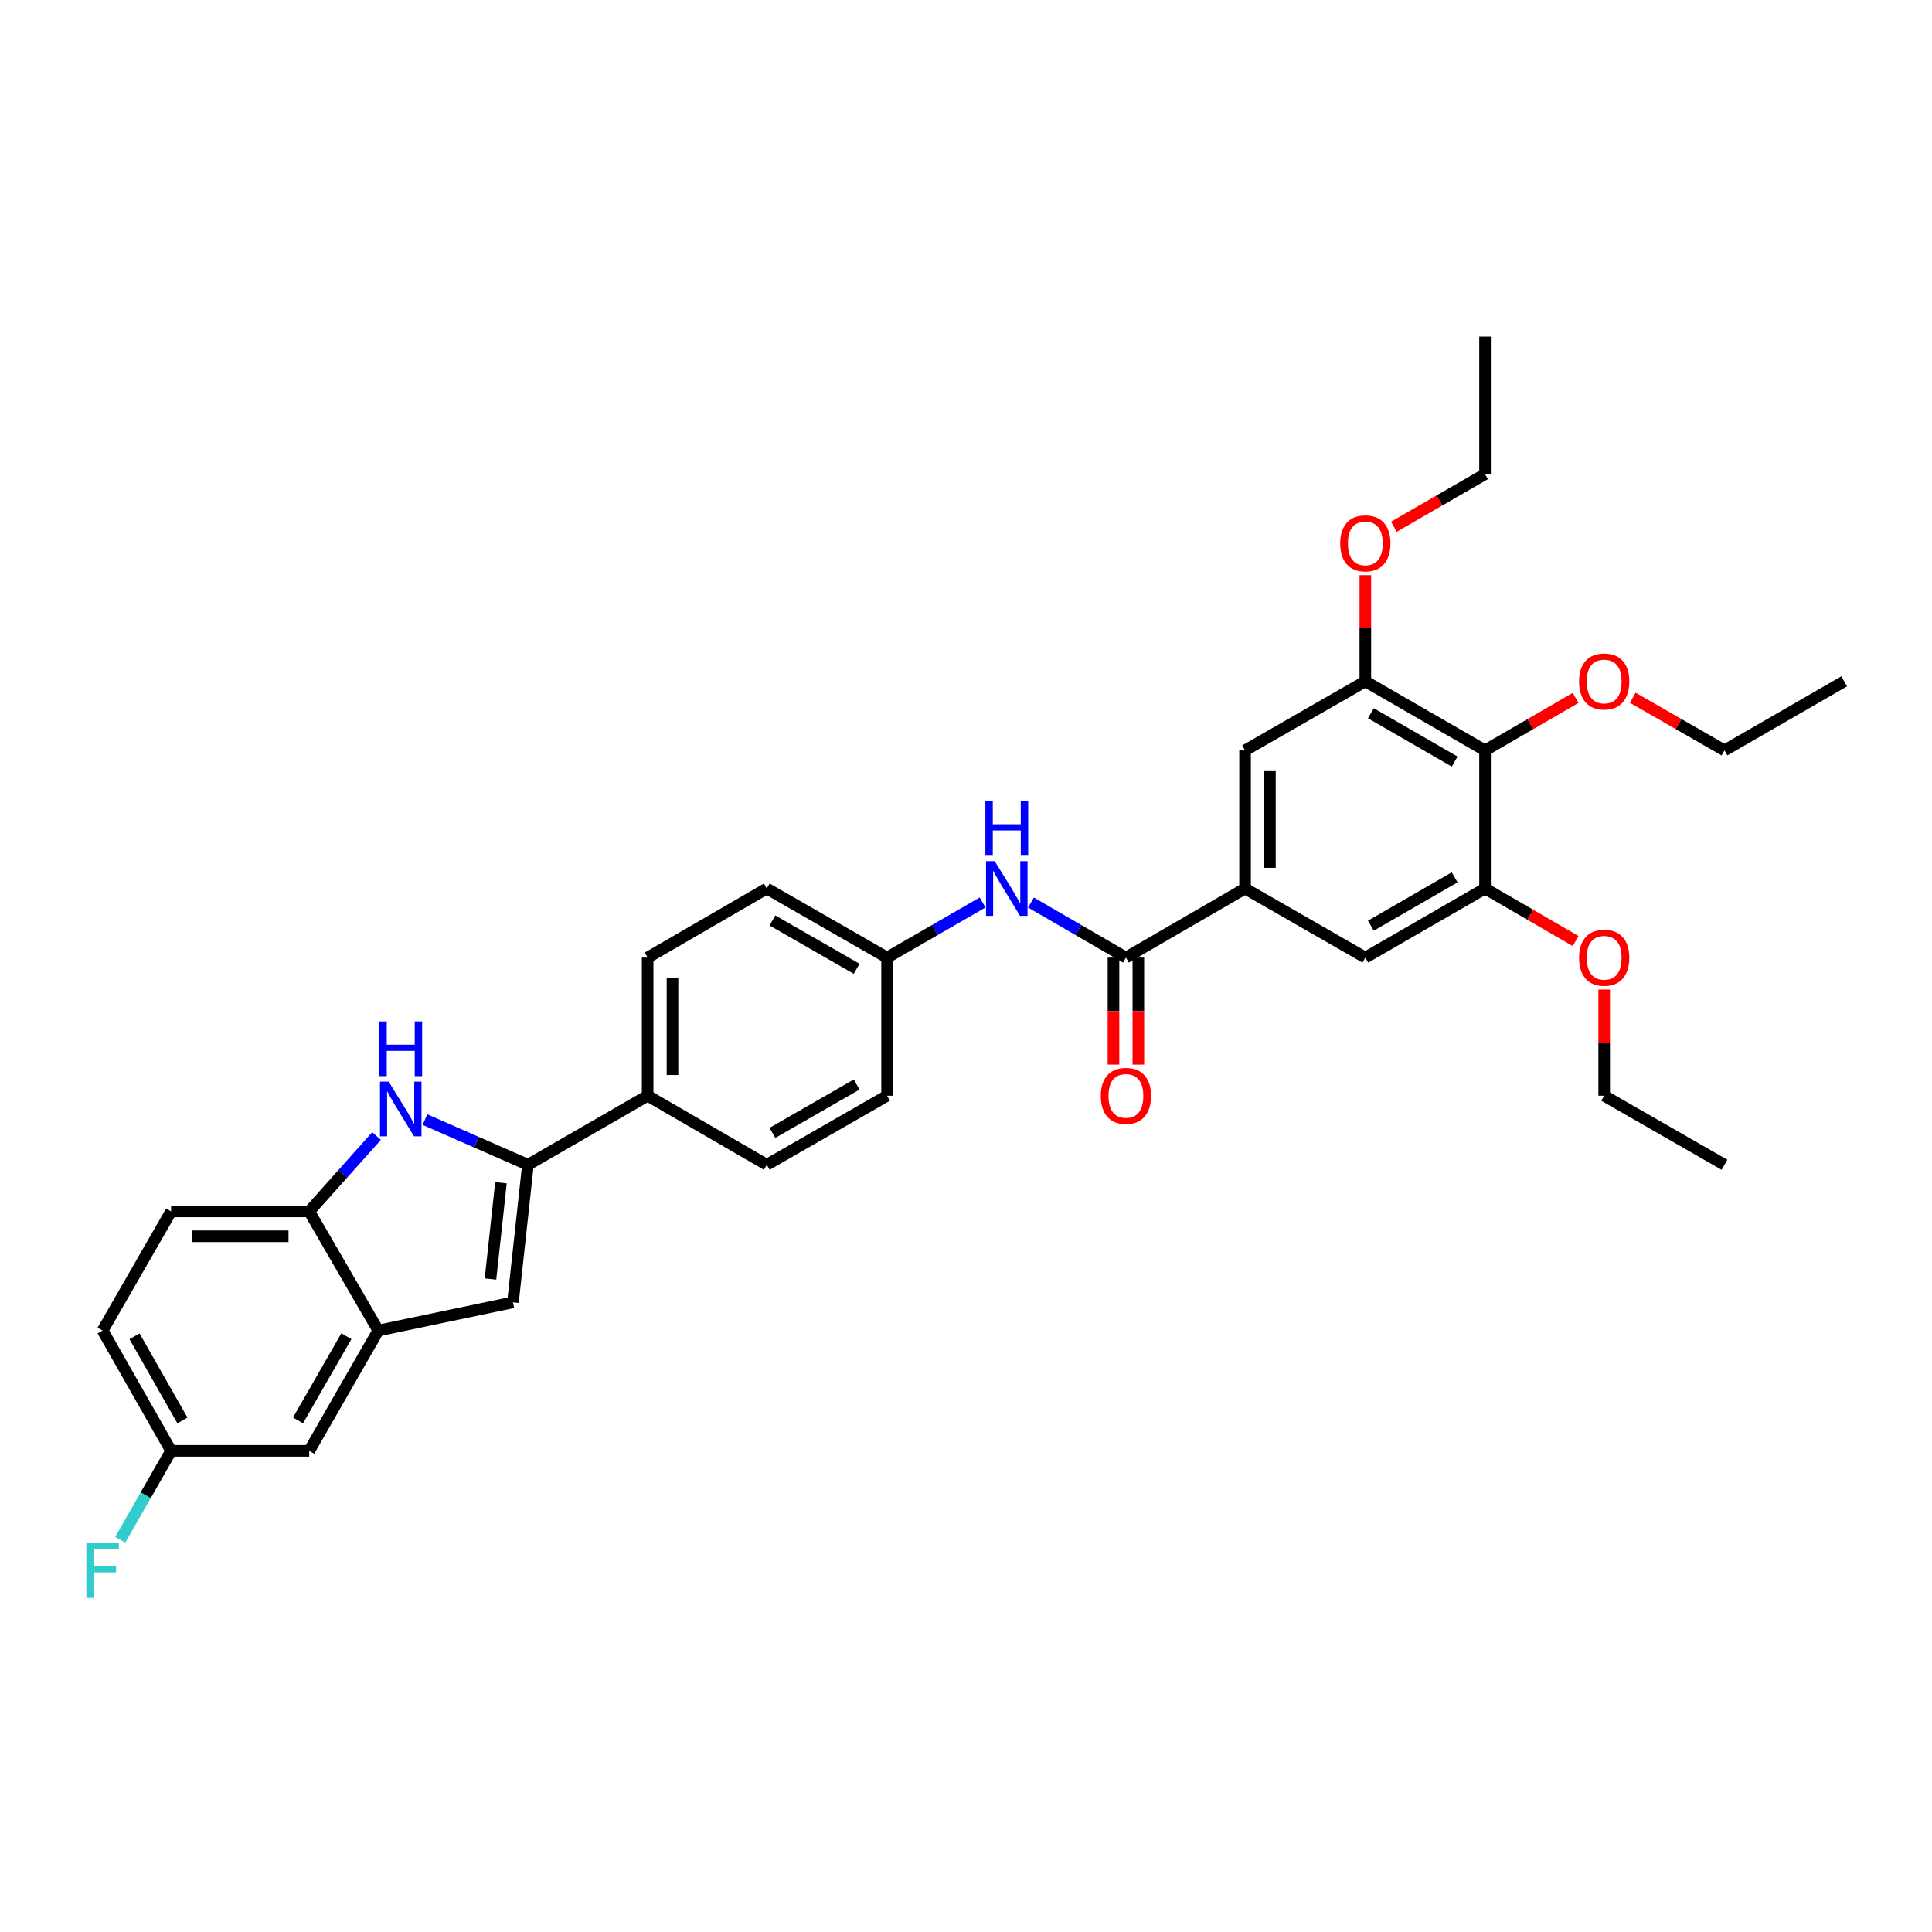 <?xml version='1.0' encoding='iso-8859-1'?>
<svg version='1.1' baseProfile='full'
              xmlns='http://www.w3.org/2000/svg'
                      xmlns:rdkit='http://www.rdkit.org/xml'
                      xmlns:xlink='http://www.w3.org/1999/xlink'
                  xml:space='preserve'
width='1000px' height='1000px' viewBox='0 0 1000 1000'>
<!-- END OF HEADER -->
<rect style='opacity:1.0;fill:#FFFFFF;stroke:none' width='1000' height='1000' x='0' y='0'> </rect>
<path class='bond-0' d='M 273.256,602.89 L 246.607,591.193' style='fill:none;fill-rule:evenodd;stroke:#000000;stroke-width:6px;stroke-linecap:butt;stroke-linejoin:miter;stroke-opacity:1' />
<path class='bond-0' d='M 246.607,591.193 L 219.958,579.495' style='fill:none;fill-rule:evenodd;stroke:#0000FF;stroke-width:6px;stroke-linecap:butt;stroke-linejoin:miter;stroke-opacity:1' />
<path class='bond-1' d='M 273.256,602.89 L 265.505,674.095' style='fill:none;fill-rule:evenodd;stroke:#000000;stroke-width:6px;stroke-linecap:butt;stroke-linejoin:miter;stroke-opacity:1' />
<path class='bond-1' d='M 259.299,612.179 L 253.874,662.021' style='fill:none;fill-rule:evenodd;stroke:#000000;stroke-width:6px;stroke-linecap:butt;stroke-linejoin:miter;stroke-opacity:1' />
<path class='bond-12' d='M 273.256,602.89 L 335.215,567.142' style='fill:none;fill-rule:evenodd;stroke:#000000;stroke-width:6px;stroke-linecap:butt;stroke-linejoin:miter;stroke-opacity:1' />
<path class='bond-6' d='M 194.903,588.005 L 177.479,607.513' style='fill:none;fill-rule:evenodd;stroke:#0000FF;stroke-width:6px;stroke-linecap:butt;stroke-linejoin:miter;stroke-opacity:1' />
<path class='bond-6' d='M 177.479,607.513 L 160.054,627.021' style='fill:none;fill-rule:evenodd;stroke:#000000;stroke-width:6px;stroke-linecap:butt;stroke-linejoin:miter;stroke-opacity:1' />
<path class='bond-3' d='M 265.505,674.095 L 195.803,688.687' style='fill:none;fill-rule:evenodd;stroke:#000000;stroke-width:6px;stroke-linecap:butt;stroke-linejoin:miter;stroke-opacity:1' />
<path class='bond-2' d='M 582.774,495.652 L 558.202,481.407' style='fill:none;fill-rule:evenodd;stroke:#000000;stroke-width:6px;stroke-linecap:butt;stroke-linejoin:miter;stroke-opacity:1' />
<path class='bond-2' d='M 558.202,481.407 L 533.63,467.162' style='fill:none;fill-rule:evenodd;stroke:#0000FF;stroke-width:6px;stroke-linecap:butt;stroke-linejoin:miter;stroke-opacity:1' />
<path class='bond-4' d='M 582.774,495.652 L 644.441,459.903' style='fill:none;fill-rule:evenodd;stroke:#000000;stroke-width:6px;stroke-linecap:butt;stroke-linejoin:miter;stroke-opacity:1' />
<path class='bond-14' d='M 576.339,495.652 L 576.339,523.343' style='fill:none;fill-rule:evenodd;stroke:#000000;stroke-width:6px;stroke-linecap:butt;stroke-linejoin:miter;stroke-opacity:1' />
<path class='bond-14' d='M 576.339,523.343 L 576.339,551.035' style='fill:none;fill-rule:evenodd;stroke:#FF0000;stroke-width:6px;stroke-linecap:butt;stroke-linejoin:miter;stroke-opacity:1' />
<path class='bond-14' d='M 589.209,495.652 L 589.209,523.343' style='fill:none;fill-rule:evenodd;stroke:#000000;stroke-width:6px;stroke-linecap:butt;stroke-linejoin:miter;stroke-opacity:1' />
<path class='bond-14' d='M 589.209,523.343 L 589.209,551.035' style='fill:none;fill-rule:evenodd;stroke:#FF0000;stroke-width:6px;stroke-linecap:butt;stroke-linejoin:miter;stroke-opacity:1' />
<path class='bond-13' d='M 195.803,688.687 L 160.054,750.954' style='fill:none;fill-rule:evenodd;stroke:#000000;stroke-width:6px;stroke-linecap:butt;stroke-linejoin:miter;stroke-opacity:1' />
<path class='bond-13' d='M 179.28,691.62 L 154.255,735.206' style='fill:none;fill-rule:evenodd;stroke:#000000;stroke-width:6px;stroke-linecap:butt;stroke-linejoin:miter;stroke-opacity:1' />
<path class='bond-33' d='M 195.803,688.687 L 160.054,627.021' style='fill:none;fill-rule:evenodd;stroke:#000000;stroke-width:6px;stroke-linecap:butt;stroke-linejoin:miter;stroke-opacity:1' />
<path class='bond-10' d='M 644.441,459.903 L 706.693,495.652' style='fill:none;fill-rule:evenodd;stroke:#000000;stroke-width:6px;stroke-linecap:butt;stroke-linejoin:miter;stroke-opacity:1' />
<path class='bond-11' d='M 644.441,459.903 L 644.441,388.406' style='fill:none;fill-rule:evenodd;stroke:#000000;stroke-width:6px;stroke-linecap:butt;stroke-linejoin:miter;stroke-opacity:1' />
<path class='bond-11' d='M 657.31,449.179 L 657.31,399.131' style='fill:none;fill-rule:evenodd;stroke:#000000;stroke-width:6px;stroke-linecap:butt;stroke-linejoin:miter;stroke-opacity:1' />
<path class='bond-5' d='M 768.653,388.406 L 706.693,352.657' style='fill:none;fill-rule:evenodd;stroke:#000000;stroke-width:6px;stroke-linecap:butt;stroke-linejoin:miter;stroke-opacity:1' />
<path class='bond-5' d='M 752.927,394.191 L 709.556,369.167' style='fill:none;fill-rule:evenodd;stroke:#000000;stroke-width:6px;stroke-linecap:butt;stroke-linejoin:miter;stroke-opacity:1' />
<path class='bond-20' d='M 768.653,388.406 L 792.095,374.816' style='fill:none;fill-rule:evenodd;stroke:#000000;stroke-width:6px;stroke-linecap:butt;stroke-linejoin:miter;stroke-opacity:1' />
<path class='bond-20' d='M 792.095,374.816 L 815.537,361.227' style='fill:none;fill-rule:evenodd;stroke:#FF0000;stroke-width:6px;stroke-linecap:butt;stroke-linejoin:miter;stroke-opacity:1' />
<path class='bond-36' d='M 768.653,388.406 L 768.653,459.903' style='fill:none;fill-rule:evenodd;stroke:#000000;stroke-width:6px;stroke-linecap:butt;stroke-linejoin:miter;stroke-opacity:1' />
<path class='bond-15' d='M 160.054,627.021 L 88.557,627.021' style='fill:none;fill-rule:evenodd;stroke:#000000;stroke-width:6px;stroke-linecap:butt;stroke-linejoin:miter;stroke-opacity:1' />
<path class='bond-15' d='M 149.33,639.89 L 99.281,639.89' style='fill:none;fill-rule:evenodd;stroke:#000000;stroke-width:6px;stroke-linecap:butt;stroke-linejoin:miter;stroke-opacity:1' />
<path class='bond-7' d='M 768.653,459.903 L 706.693,495.652' style='fill:none;fill-rule:evenodd;stroke:#000000;stroke-width:6px;stroke-linecap:butt;stroke-linejoin:miter;stroke-opacity:1' />
<path class='bond-7' d='M 752.927,454.118 L 709.556,479.142' style='fill:none;fill-rule:evenodd;stroke:#000000;stroke-width:6px;stroke-linecap:butt;stroke-linejoin:miter;stroke-opacity:1' />
<path class='bond-21' d='M 768.653,459.903 L 792.095,473.493' style='fill:none;fill-rule:evenodd;stroke:#000000;stroke-width:6px;stroke-linecap:butt;stroke-linejoin:miter;stroke-opacity:1' />
<path class='bond-21' d='M 792.095,473.493 L 815.537,487.083' style='fill:none;fill-rule:evenodd;stroke:#FF0000;stroke-width:6px;stroke-linecap:butt;stroke-linejoin:miter;stroke-opacity:1' />
<path class='bond-8' d='M 706.693,352.657 L 644.441,388.406' style='fill:none;fill-rule:evenodd;stroke:#000000;stroke-width:6px;stroke-linecap:butt;stroke-linejoin:miter;stroke-opacity:1' />
<path class='bond-22' d='M 706.693,352.657 L 706.693,325.182' style='fill:none;fill-rule:evenodd;stroke:#000000;stroke-width:6px;stroke-linecap:butt;stroke-linejoin:miter;stroke-opacity:1' />
<path class='bond-22' d='M 706.693,325.182 L 706.693,297.708' style='fill:none;fill-rule:evenodd;stroke:#FF0000;stroke-width:6px;stroke-linecap:butt;stroke-linejoin:miter;stroke-opacity:1' />
<path class='bond-9' d='M 508.58,467.132 L 483.864,481.392' style='fill:none;fill-rule:evenodd;stroke:#0000FF;stroke-width:6px;stroke-linecap:butt;stroke-linejoin:miter;stroke-opacity:1' />
<path class='bond-9' d='M 483.864,481.392 L 459.148,495.652' style='fill:none;fill-rule:evenodd;stroke:#000000;stroke-width:6px;stroke-linecap:butt;stroke-linejoin:miter;stroke-opacity:1' />
<path class='bond-16' d='M 335.215,567.142 L 335.215,495.652' style='fill:none;fill-rule:evenodd;stroke:#000000;stroke-width:6px;stroke-linecap:butt;stroke-linejoin:miter;stroke-opacity:1' />
<path class='bond-16' d='M 348.085,556.418 L 348.085,506.375' style='fill:none;fill-rule:evenodd;stroke:#000000;stroke-width:6px;stroke-linecap:butt;stroke-linejoin:miter;stroke-opacity:1' />
<path class='bond-17' d='M 335.215,567.142 L 396.881,602.89' style='fill:none;fill-rule:evenodd;stroke:#000000;stroke-width:6px;stroke-linecap:butt;stroke-linejoin:miter;stroke-opacity:1' />
<path class='bond-19' d='M 160.054,750.954 L 88.557,750.954' style='fill:none;fill-rule:evenodd;stroke:#000000;stroke-width:6px;stroke-linecap:butt;stroke-linejoin:miter;stroke-opacity:1' />
<path class='bond-25' d='M 88.557,627.021 L 53.109,688.687' style='fill:none;fill-rule:evenodd;stroke:#000000;stroke-width:6px;stroke-linecap:butt;stroke-linejoin:miter;stroke-opacity:1' />
<path class='bond-24' d='M 335.215,495.652 L 396.881,459.903' style='fill:none;fill-rule:evenodd;stroke:#000000;stroke-width:6px;stroke-linecap:butt;stroke-linejoin:miter;stroke-opacity:1' />
<path class='bond-23' d='M 396.881,602.89 L 459.148,567.142' style='fill:none;fill-rule:evenodd;stroke:#000000;stroke-width:6px;stroke-linecap:butt;stroke-linejoin:miter;stroke-opacity:1' />
<path class='bond-23' d='M 399.814,586.367 L 443.401,561.343' style='fill:none;fill-rule:evenodd;stroke:#000000;stroke-width:6px;stroke-linecap:butt;stroke-linejoin:miter;stroke-opacity:1' />
<path class='bond-18' d='M 459.148,495.652 L 459.148,567.142' style='fill:none;fill-rule:evenodd;stroke:#000000;stroke-width:6px;stroke-linecap:butt;stroke-linejoin:miter;stroke-opacity:1' />
<path class='bond-34' d='M 459.148,495.652 L 396.881,459.903' style='fill:none;fill-rule:evenodd;stroke:#000000;stroke-width:6px;stroke-linecap:butt;stroke-linejoin:miter;stroke-opacity:1' />
<path class='bond-34' d='M 443.401,501.45 L 399.814,476.426' style='fill:none;fill-rule:evenodd;stroke:#000000;stroke-width:6px;stroke-linecap:butt;stroke-linejoin:miter;stroke-opacity:1' />
<path class='bond-26' d='M 88.557,750.954 L 75.394,773.962' style='fill:none;fill-rule:evenodd;stroke:#000000;stroke-width:6px;stroke-linecap:butt;stroke-linejoin:miter;stroke-opacity:1' />
<path class='bond-26' d='M 75.394,773.962 L 62.231,796.969' style='fill:none;fill-rule:evenodd;stroke:#33CCCC;stroke-width:6px;stroke-linecap:butt;stroke-linejoin:miter;stroke-opacity:1' />
<path class='bond-35' d='M 88.557,750.954 L 53.109,688.687' style='fill:none;fill-rule:evenodd;stroke:#000000;stroke-width:6px;stroke-linecap:butt;stroke-linejoin:miter;stroke-opacity:1' />
<path class='bond-35' d='M 94.424,735.247 L 69.61,691.66' style='fill:none;fill-rule:evenodd;stroke:#000000;stroke-width:6px;stroke-linecap:butt;stroke-linejoin:miter;stroke-opacity:1' />
<path class='bond-27' d='M 845.114,361.151 L 868.85,374.779' style='fill:none;fill-rule:evenodd;stroke:#FF0000;stroke-width:6px;stroke-linecap:butt;stroke-linejoin:miter;stroke-opacity:1' />
<path class='bond-27' d='M 868.85,374.779 L 892.586,388.406' style='fill:none;fill-rule:evenodd;stroke:#000000;stroke-width:6px;stroke-linecap:butt;stroke-linejoin:miter;stroke-opacity:1' />
<path class='bond-28' d='M 830.319,512.199 L 830.319,539.67' style='fill:none;fill-rule:evenodd;stroke:#FF0000;stroke-width:6px;stroke-linecap:butt;stroke-linejoin:miter;stroke-opacity:1' />
<path class='bond-28' d='M 830.319,539.67 L 830.319,567.142' style='fill:none;fill-rule:evenodd;stroke:#000000;stroke-width:6px;stroke-linecap:butt;stroke-linejoin:miter;stroke-opacity:1' />
<path class='bond-29' d='M 721.482,272.628 L 745.067,259.02' style='fill:none;fill-rule:evenodd;stroke:#FF0000;stroke-width:6px;stroke-linecap:butt;stroke-linejoin:miter;stroke-opacity:1' />
<path class='bond-29' d='M 745.067,259.02 L 768.653,245.412' style='fill:none;fill-rule:evenodd;stroke:#000000;stroke-width:6px;stroke-linecap:butt;stroke-linejoin:miter;stroke-opacity:1' />
<path class='bond-32' d='M 892.586,388.406 L 954.545,352.657' style='fill:none;fill-rule:evenodd;stroke:#000000;stroke-width:6px;stroke-linecap:butt;stroke-linejoin:miter;stroke-opacity:1' />
<path class='bond-31' d='M 830.319,567.142 L 892.586,602.89' style='fill:none;fill-rule:evenodd;stroke:#000000;stroke-width:6px;stroke-linecap:butt;stroke-linejoin:miter;stroke-opacity:1' />
<path class='bond-30' d='M 768.653,245.412 L 768.653,174.215' style='fill:none;fill-rule:evenodd;stroke:#000000;stroke-width:6px;stroke-linecap:butt;stroke-linejoin:miter;stroke-opacity:1' />
<path  class='atom-1' d='M 201.161 559.831
L 210.441 574.831
Q 211.361 576.311, 212.841 578.991
Q 214.321 581.671, 214.401 581.831
L 214.401 559.831
L 218.161 559.831
L 218.161 588.151
L 214.281 588.151
L 204.321 571.751
Q 203.161 569.831, 201.921 567.631
Q 200.721 565.431, 200.361 564.751
L 200.361 588.151
L 196.681 588.151
L 196.681 559.831
L 201.161 559.831
' fill='#0000FF'/>
<path  class='atom-1' d='M 196.341 528.679
L 200.181 528.679
L 200.181 540.719
L 214.661 540.719
L 214.661 528.679
L 218.501 528.679
L 218.501 556.999
L 214.661 556.999
L 214.661 543.919
L 200.181 543.919
L 200.181 556.999
L 196.341 556.999
L 196.341 528.679
' fill='#0000FF'/>
<path  class='atom-10' d='M 514.848 445.743
L 524.128 460.743
Q 525.048 462.223, 526.528 464.903
Q 528.008 467.583, 528.088 467.743
L 528.088 445.743
L 531.848 445.743
L 531.848 474.063
L 527.968 474.063
L 518.008 457.663
Q 516.848 455.743, 515.608 453.543
Q 514.408 451.343, 514.048 450.663
L 514.048 474.063
L 510.368 474.063
L 510.368 445.743
L 514.848 445.743
' fill='#0000FF'/>
<path  class='atom-10' d='M 510.028 414.591
L 513.868 414.591
L 513.868 426.631
L 528.348 426.631
L 528.348 414.591
L 532.188 414.591
L 532.188 442.911
L 528.348 442.911
L 528.348 429.831
L 513.868 429.831
L 513.868 442.911
L 510.028 442.911
L 510.028 414.591
' fill='#0000FF'/>
<path  class='atom-15' d='M 569.774 567.222
Q 569.774 560.422, 573.134 556.622
Q 576.494 552.822, 582.774 552.822
Q 589.054 552.822, 592.414 556.622
Q 595.774 560.422, 595.774 567.222
Q 595.774 574.102, 592.374 578.022
Q 588.974 581.902, 582.774 581.902
Q 576.534 581.902, 573.134 578.022
Q 569.774 574.142, 569.774 567.222
M 582.774 578.702
Q 587.094 578.702, 589.414 575.822
Q 591.774 572.902, 591.774 567.222
Q 591.774 561.662, 589.414 558.862
Q 587.094 556.022, 582.774 556.022
Q 578.454 556.022, 576.094 558.822
Q 573.774 561.622, 573.774 567.222
Q 573.774 572.942, 576.094 575.822
Q 578.454 578.702, 582.774 578.702
' fill='#FF0000'/>
<path  class='atom-21' d='M 817.319 352.737
Q 817.319 345.937, 820.679 342.137
Q 824.039 338.337, 830.319 338.337
Q 836.599 338.337, 839.959 342.137
Q 843.319 345.937, 843.319 352.737
Q 843.319 359.617, 839.919 363.537
Q 836.519 367.417, 830.319 367.417
Q 824.079 367.417, 820.679 363.537
Q 817.319 359.657, 817.319 352.737
M 830.319 364.217
Q 834.639 364.217, 836.959 361.337
Q 839.319 358.417, 839.319 352.737
Q 839.319 347.177, 836.959 344.377
Q 834.639 341.537, 830.319 341.537
Q 825.999 341.537, 823.639 344.337
Q 821.319 347.137, 821.319 352.737
Q 821.319 358.457, 823.639 361.337
Q 825.999 364.217, 830.319 364.217
' fill='#FF0000'/>
<path  class='atom-22' d='M 817.319 495.732
Q 817.319 488.932, 820.679 485.132
Q 824.039 481.332, 830.319 481.332
Q 836.599 481.332, 839.959 485.132
Q 843.319 488.932, 843.319 495.732
Q 843.319 502.612, 839.919 506.532
Q 836.519 510.412, 830.319 510.412
Q 824.079 510.412, 820.679 506.532
Q 817.319 502.652, 817.319 495.732
M 830.319 507.212
Q 834.639 507.212, 836.959 504.332
Q 839.319 501.412, 839.319 495.732
Q 839.319 490.172, 836.959 487.372
Q 834.639 484.532, 830.319 484.532
Q 825.999 484.532, 823.639 487.332
Q 821.319 490.132, 821.319 495.732
Q 821.319 501.452, 823.639 504.332
Q 825.999 507.212, 830.319 507.212
' fill='#FF0000'/>
<path  class='atom-23' d='M 693.693 281.24
Q 693.693 274.44, 697.053 270.64
Q 700.413 266.84, 706.693 266.84
Q 712.973 266.84, 716.333 270.64
Q 719.693 274.44, 719.693 281.24
Q 719.693 288.12, 716.293 292.04
Q 712.893 295.92, 706.693 295.92
Q 700.453 295.92, 697.053 292.04
Q 693.693 288.16, 693.693 281.24
M 706.693 292.72
Q 711.013 292.72, 713.333 289.84
Q 715.693 286.92, 715.693 281.24
Q 715.693 275.68, 713.333 272.88
Q 711.013 270.04, 706.693 270.04
Q 702.373 270.04, 700.013 272.84
Q 697.693 275.64, 697.693 281.24
Q 697.693 286.96, 700.013 289.84
Q 702.373 292.72, 706.693 292.72
' fill='#FF0000'/>
<path  class='atom-27' d='M 44.689 798.754
L 61.529 798.754
L 61.529 801.994
L 48.489 801.994
L 48.489 810.594
L 60.089 810.594
L 60.089 813.874
L 48.489 813.874
L 48.489 827.074
L 44.689 827.074
L 44.689 798.754
' fill='#33CCCC'/>
</svg>
